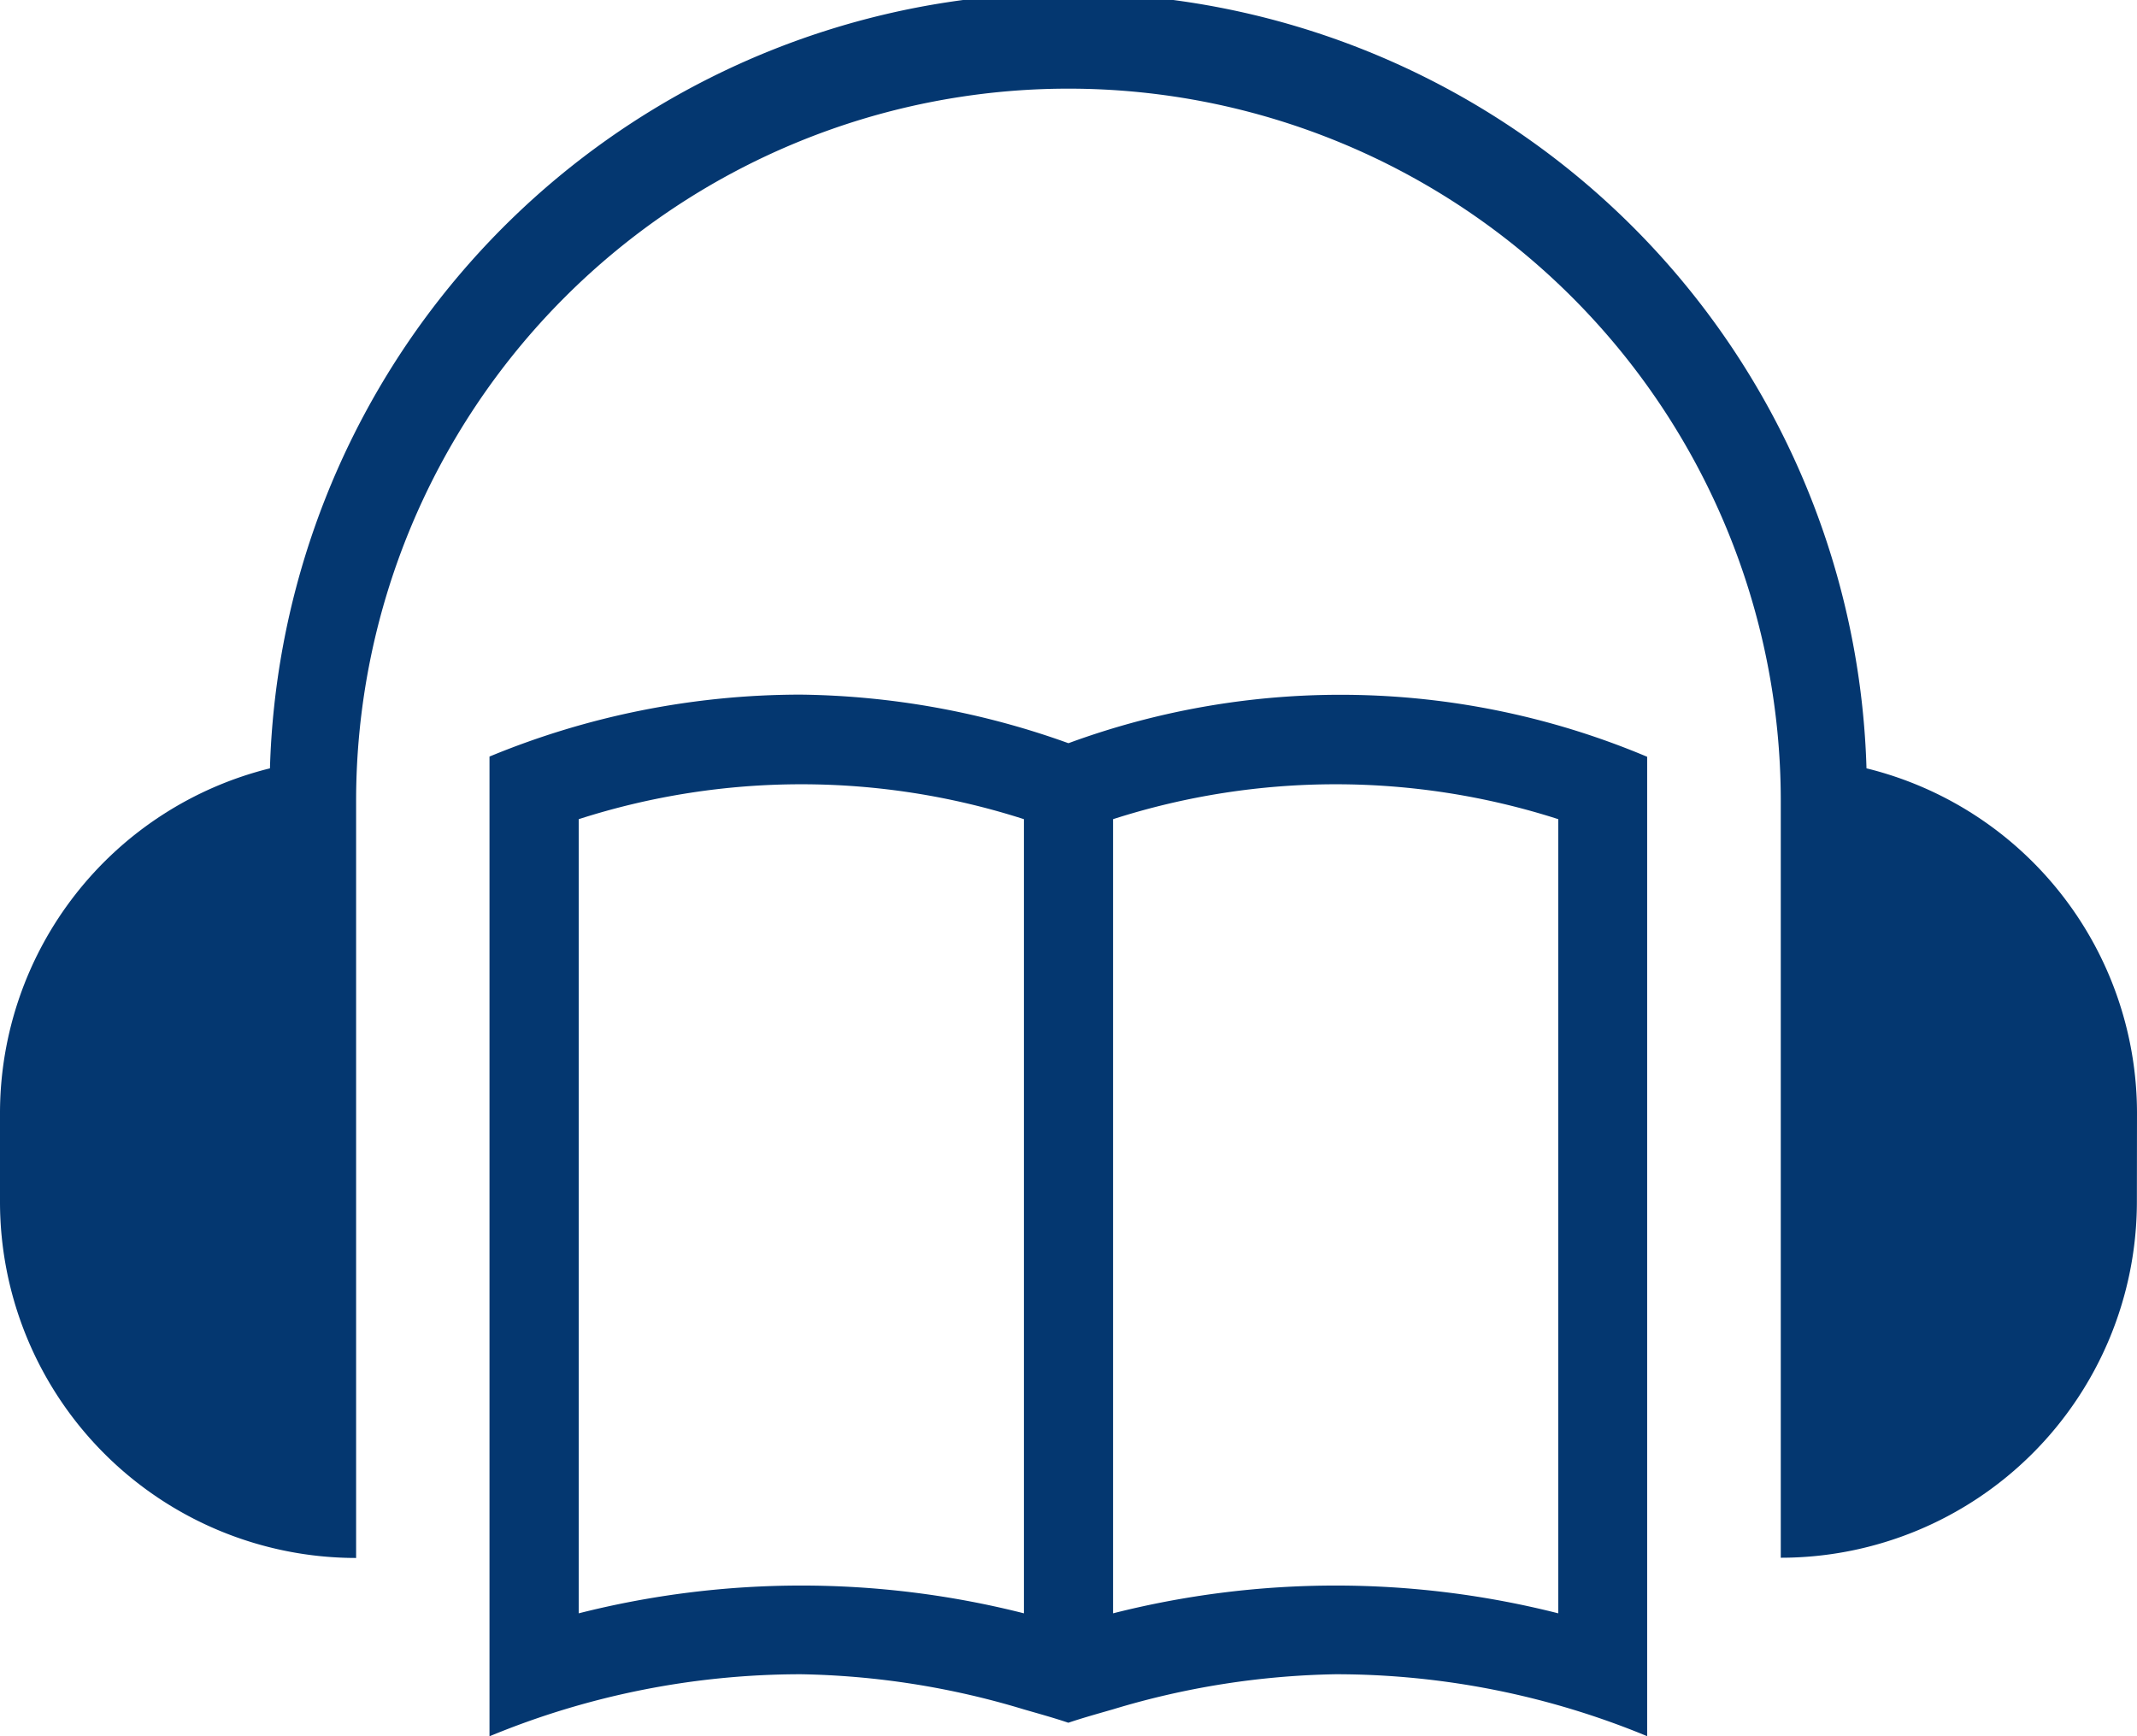 <svg xmlns="http://www.w3.org/2000/svg" xmlns:xlink="http://www.w3.org/1999/xlink" width="18.873" height="15.334" viewBox="0 0 18.873 15.334">
  <defs>
    <clipPath id="clip-path">
      <rect id="Retângulo_5272" data-name="Retângulo 5272" width="18.873" height="15.334" fill="#043770"/>
    </clipPath>
  </defs>
  <g id="Grupo_5049" data-name="Grupo 5049" clip-path="url(#clip-path)">
    <path id="Caminho_15329" data-name="Caminho 15329" d="M18.873,9.829a3.138,3.138,0,0,0-2.389-3.043,7.053,7.053,0,0,0-14.1,0A3.139,3.139,0,0,0,0,9.829v.786a3.146,3.146,0,0,0,3.145,3.145V7.074a6.291,6.291,0,0,1,12.582,0v6.684a3.146,3.146,0,0,0,3.145-3.145Z" fill="#043770"/>
    <path id="Caminho_15330" data-name="Caminho 15330" d="M7.861,12.98c.131-.044.261-.08.393-.118a7.182,7.182,0,0,1,1.966-.31,7.19,7.19,0,0,1,2.752.547V4.449a6.967,6.967,0,0,0-5.111-.12A7.215,7.215,0,0,0,5.5,3.9a7.19,7.19,0,0,0-2.752.547V13.1A7.19,7.19,0,0,1,5.5,12.552a7.182,7.182,0,0,1,1.966.31c.131.038.263.074.393.118M8.255,5a6.423,6.423,0,0,1,3.932,0v7.014a8,8,0,0,0-3.932,0ZM3.536,12.011V5A6.423,6.423,0,0,1,7.468,5v7.014a8,8,0,0,0-3.932,0" transform="translate(1.575 2.235)" fill="#043770"/>
  </g>
</svg>
